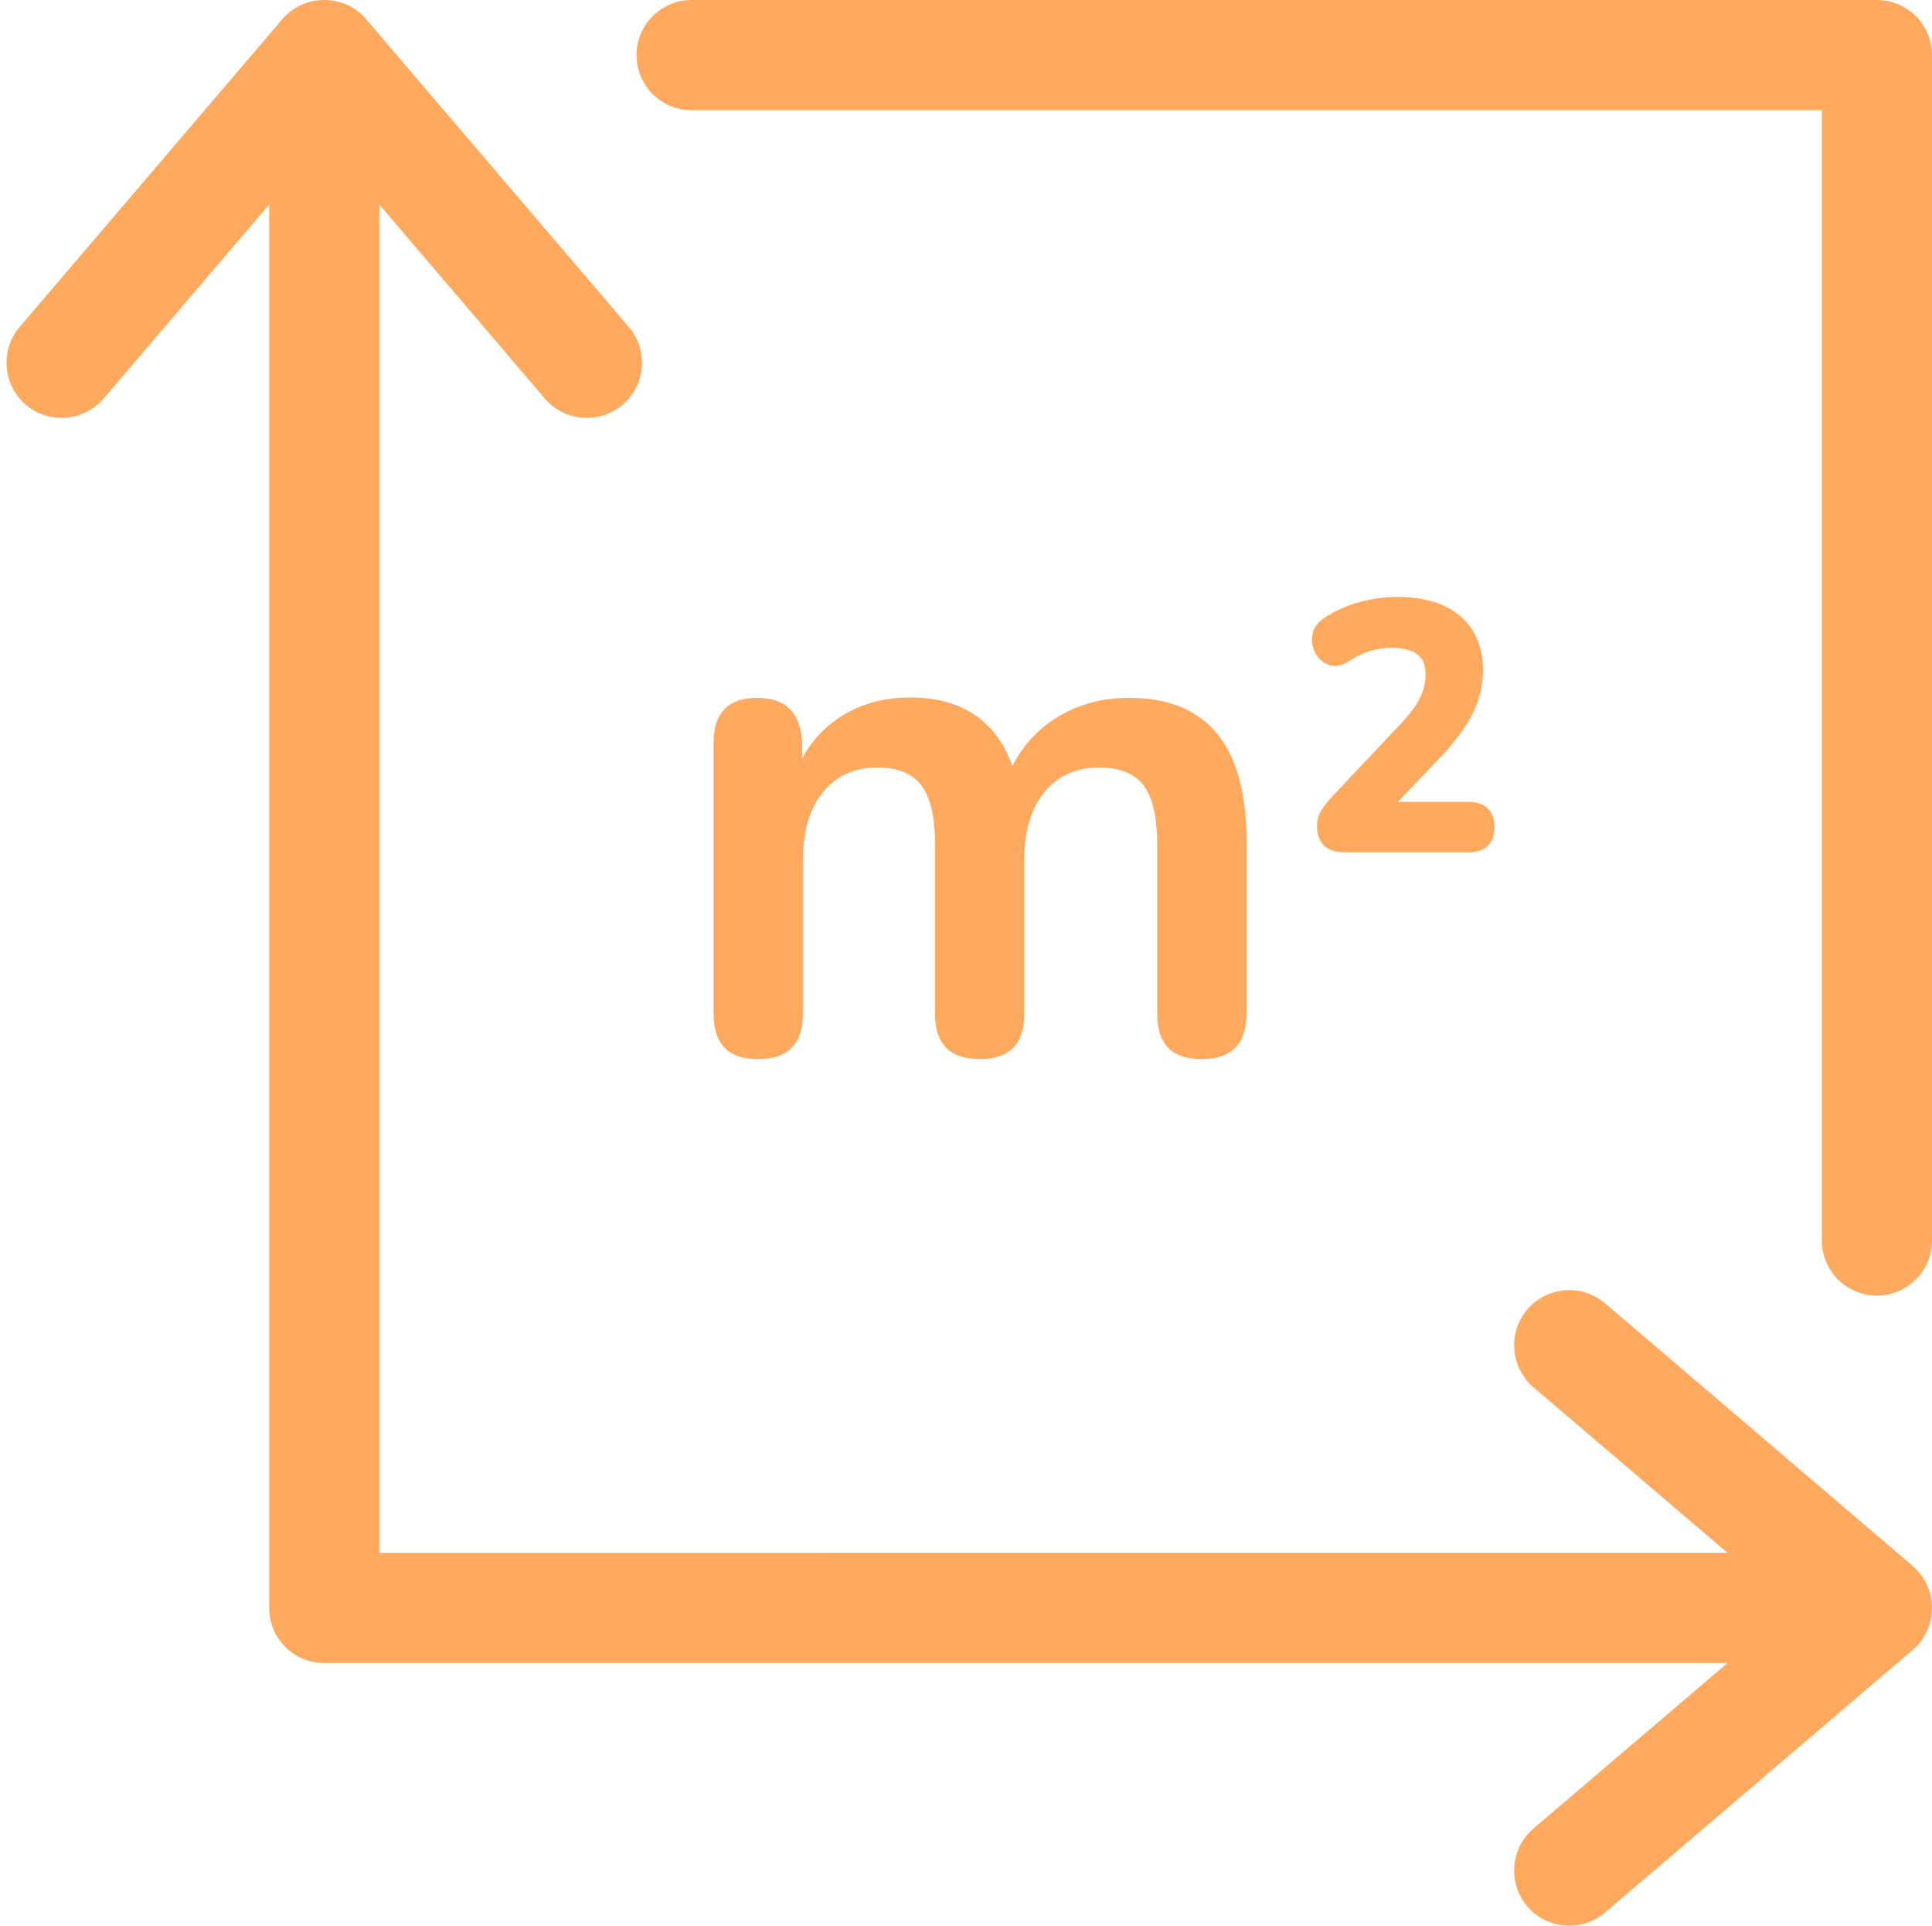 <?xml version="1.0" encoding="UTF-8" standalone="no"?><svg xmlns="http://www.w3.org/2000/svg" xmlns:xlink="http://www.w3.org/1999/xlink" fill="#ffa95f" height="500" preserveAspectRatio="xMidYMid meet" version="1" viewBox="-1.7 0.0 501.7 500.0" width="501.7" zoomAndPan="magnify"><g id="change1_1"><path d="M485.7,0H177.9c-7.9,0-14.3,6.4-14.3,14.3s6.4,14.3,14.3,14.3h293.5v293.5c0,7.9,6.4,14.3,14.3,14.3 c7.9,0,14.3-6.4,14.3-14.3V14.3C500,6.4,493.6,0,485.7,0z" fill="inherit"/><path d="M495,406.6l-79.9-68.2c-6-5.1-15-4.4-20.2,1.6c-5.1,6-4.4,15,1.6,20.2l50.4,43H96.8V53.1l43,50.4 c2.8,3.3,6.8,5,10.9,5c3.3,0,6.6-1.1,9.3-3.4c6-5.1,6.7-14.2,1.6-20.2L93.4,5c-2.7-3.2-6.7-5-10.9-5c-4.2,0-8.2,1.8-10.9,5 L3.4,84.9c-5.1,6-4.4,15,1.6,20.2c6,5.1,15,4.4,20.2-1.6l43-50.4v364.4c0,7.9,6.4,14.3,14.3,14.3h364.4l-50.4,43 c-6,5.1-6.7,14.2-1.6,20.2c2.8,3.3,6.8,5,10.9,5c3.3,0,6.6-1.1,9.3-3.4l79.9-68.2c3.2-2.7,5-6.7,5-10.9 C500,413.3,498.2,409.4,495,406.6z" fill="inherit"/><path d="M194.9,181.2c-7.5,0-11.3,3.9-11.3,11.7v70.3c0,7.9,3.8,11.8,11.5,11.8c7.8,0,11.7-3.9,11.7-11.8v-39.8 c0-7.5,1.7-13.4,5.2-17.7c3.5-4.3,8.2-6.4,14.3-6.4c5.3,0,9.1,1.6,11.4,4.8c2.3,3.2,3.4,8.3,3.4,15.2v43.9 c0,7.9,3.9,11.8,11.7,11.8c7.6,0,11.5-3.9,11.5-11.8v-39.8c0-7.5,1.7-13.4,5.2-17.7c3.5-4.3,8.2-6.4,14.3-6.4 c5.4,0,9.3,1.6,11.6,4.8c2.3,3.2,3.4,8.3,3.4,15.2v43.9c0,7.9,3.8,11.8,11.5,11.8c7.8,0,11.7-3.9,11.7-11.8v-44.8 c0-24.8-10.2-37.2-30.5-37.2c-6.8,0-12.8,1.6-18.1,4.7c-5.3,3.1-9.4,7.5-12.2,13c-4.2-11.8-13.1-17.8-26.6-17.8 c-6.3,0-11.8,1.4-16.7,4.2c-4.8,2.8-8.6,6.6-11.3,11.6v-4.1C206.2,185.1,202.4,181.2,194.9,181.2z" fill="inherit"/><path d="M380.5,185.7c1.9-3.7,2.9-7.6,2.9-11.6c0-6.1-2-10.9-6-14.2c-3.9-3.3-9.4-4.9-16.4-4.9 c-3.3,0-6.7,0.5-9.9,1.4c-3.3,0.9-6.3,2.3-9,4.1c-1.7,1.2-2.8,2.7-3,4.4c-0.3,1.6,0,3.2,0.8,4.7c0.8,1.5,2,2.6,3.6,3.1 c0.5,0.2,1,0.2,1.5,0.2c1.2,0,2.5-0.4,3.7-1.3c1.9-1.2,3.7-2.1,5.5-2.6c1.8-0.5,3.6-0.8,5.4-0.8c7.9,0,8.9,3.8,8.9,7 c0,2-0.5,4.1-1.5,6.1c-1.1,2.1-2.9,4.6-5.5,7.2l-17.6,18.7c-1.1,1.2-1.9,2.3-2.6,3.4c-0.7,1.2-1,2.5-1,3.8c0,2.2,0.6,3.9,1.8,5.1 c1.2,1.2,3,1.8,5.4,1.8h32.2c4.3,0,6.7-2.4,6.7-6.6c0-4.1-2.5-6.5-6.7-6.5h-18.4l10.5-11C375.7,193.2,378.6,189.3,380.5,185.7z" fill="inherit"/></g></svg>